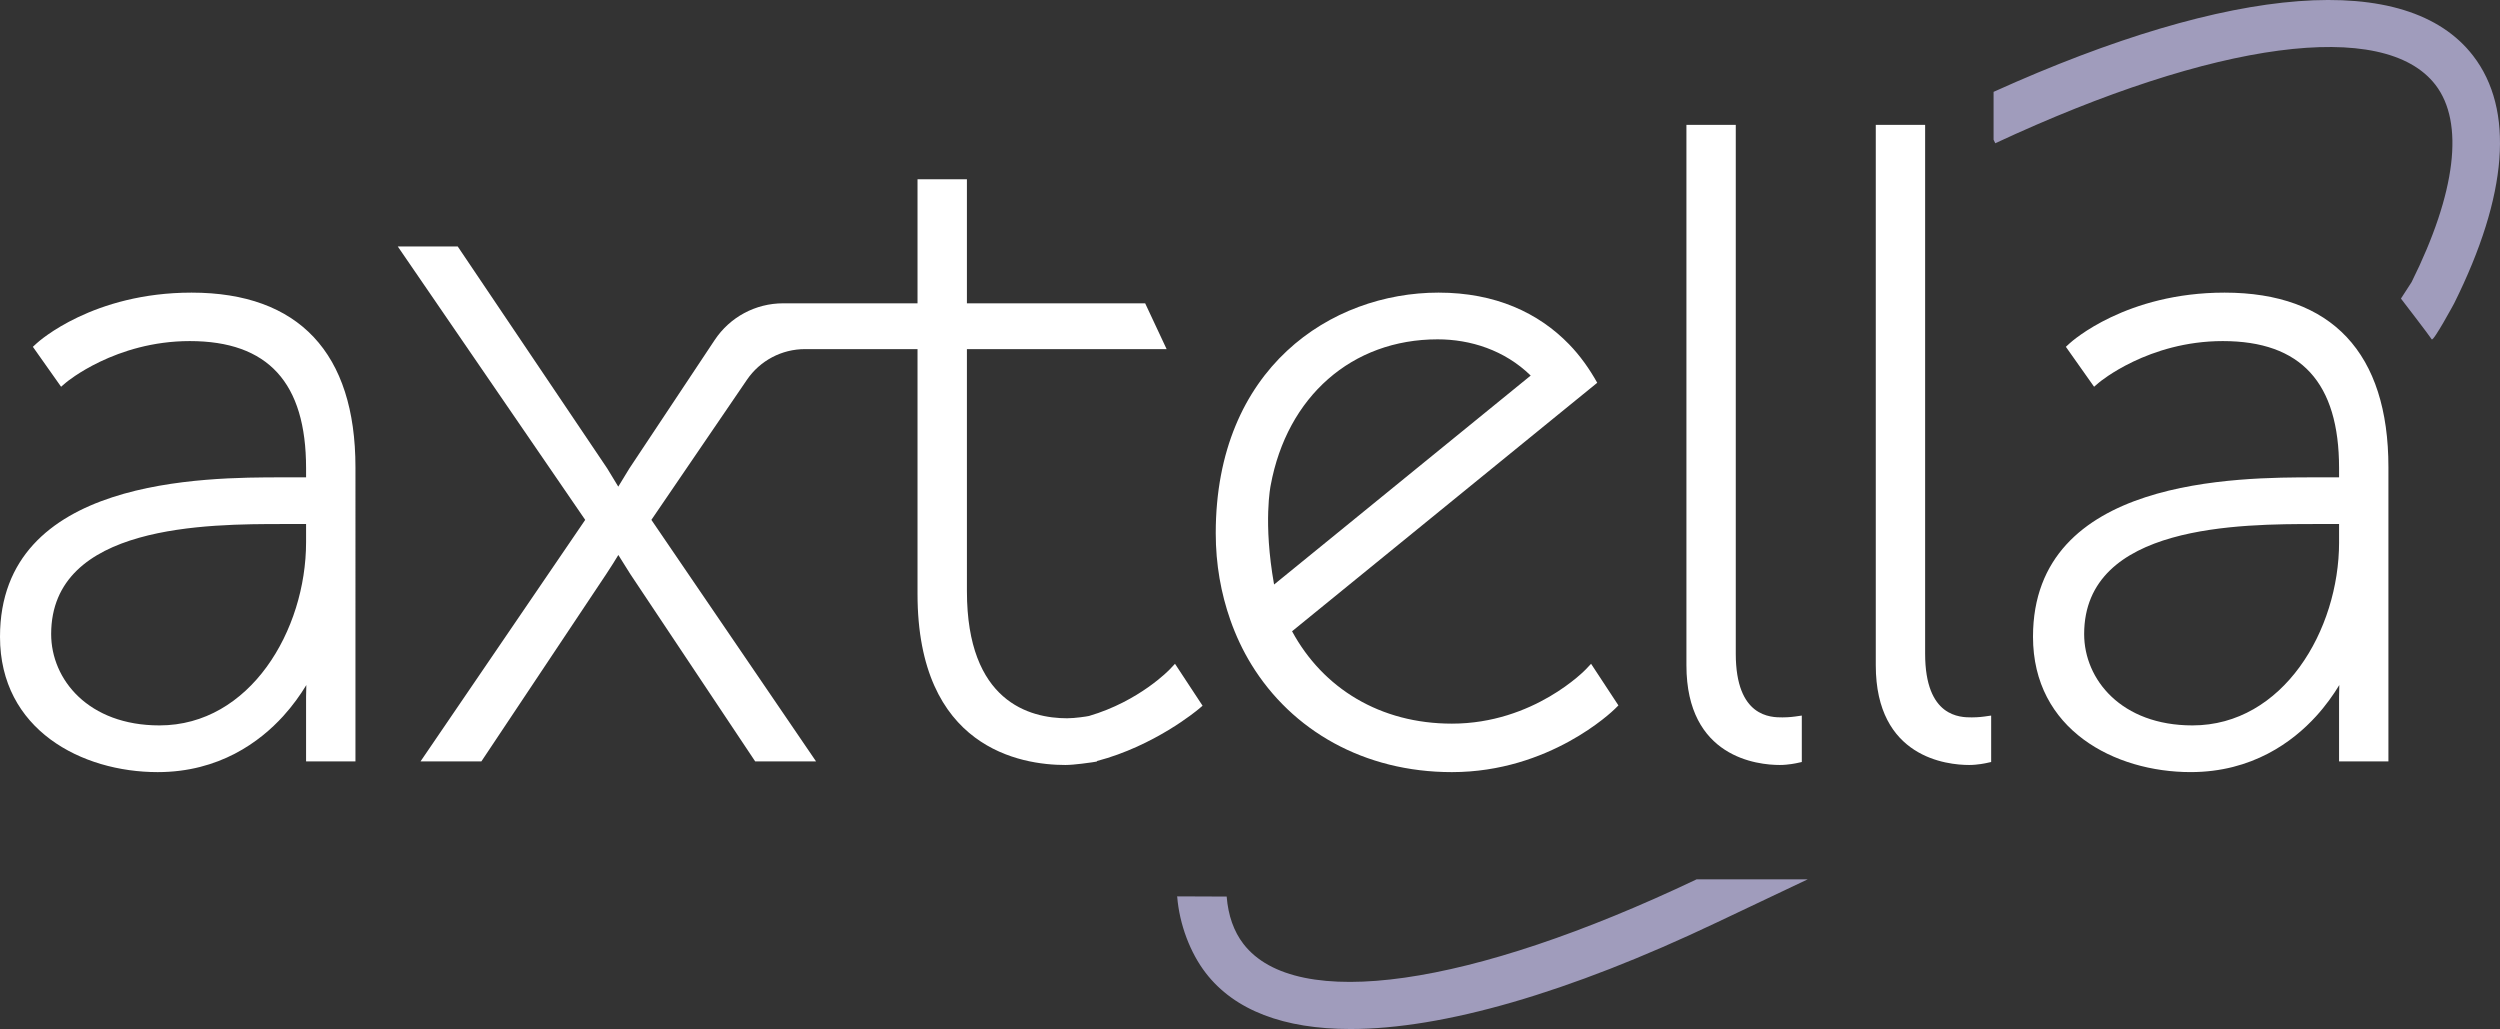 <?xml version="1.0" encoding="utf-8"?>
<!-- Generator: Adobe Illustrator 16.0.3, SVG Export Plug-In . SVG Version: 6.00 Build 0)  -->
<!DOCTYPE svg PUBLIC "-//W3C//DTD SVG 1.1//EN" "http://www.w3.org/Graphics/SVG/1.1/DTD/svg11.dtd">
<svg version="1.1" id="Layer_1" xmlns="http://www.w3.org/2000/svg" xmlns:xlink="http://www.w3.org/1999/xlink" x="0px" y="0px"
	 width="165.759px" height="68.228px" viewBox="0 0 165.759 68.228" enable-background="new 0 0 165.759 68.228"
	 xml:space="preserve">
	 <rect x="0" y="0" width="165.759" height="68.228" fill="#333333" stroke="none"/>
	 <style>
		#brandname {
			fill: white;
		}
		#ring {
			fill: #A09CBC;
		}
	 </style>
	 <g id="brandname">
<path d="M12.701,19.402c-6.527,0-10.117,3.221-10.266,3.358l-0.256,0.235l1.871,2.648l0.329-0.281
	c0.032-0.028,3.274-2.747,8.203-2.747c5.189,0,7.712,2.755,7.712,8.423v0.612h-1.558C13.611,31.65,0,31.65,0,42.222
	c0,6.165,5.418,8.972,10.452,8.972c4.09,0,6.784-2.018,8.324-3.709c0.638-0.701,1.149-1.426,1.535-2.063
	c-0.011,0.237-0.017,0.492-0.017,0.763v4.3h3.274V30.979C23.568,23.406,19.81,19.402,12.701,19.402 M20.294,35.948
	c0,5.843-3.718,12.149-9.723,12.149c-4.714,0-7.179-3.046-7.179-6.055c0-7.297,10.403-7.297,15.403-7.297h1.499V35.948z"/>
<path d="M118.184,47.565c-0.765,0-3.096,0-3.096-4.22V8.279h-3.272v35.834c0,6.131,4.739,6.608,6.191,6.608
	c0.569,0,1.127-0.123,1.151-0.13l0.308-0.067v-3.079l-0.451,0.064C119.006,47.512,118.622,47.565,118.184,47.565"/>
<path d="M130.739,47.565c-0.765,0-3.096,0-3.096-4.22V8.279h-3.272v35.834c0,6.131,4.739,6.608,6.191,6.608
	c0.569,0,1.127-0.123,1.151-0.13l0.308-0.067v-3.079l-0.451,0.064C131.562,47.512,131.178,47.565,130.739,47.565"/>
<path d="M147.497,19.402c-6.527,0-10.117,3.221-10.267,3.358l-0.256,0.235l1.871,2.648l0.329-0.281
	c0.032-0.028,3.273-2.747,8.203-2.747c5.188,0,7.712,2.755,7.712,8.423v0.612h-1.559c-5.125,0-18.735,0-18.735,10.571
	c0,6.165,5.418,8.972,10.452,8.972c4.09,0,6.783-2.018,8.323-3.709c0.639-0.701,1.149-1.426,1.535-2.063
	c-0.011,0.237-0.017,0.492-0.017,0.763v4.3h3.273V30.979C158.363,23.406,154.605,19.402,147.497,19.402 M155.09,35.948
	c0,5.843-3.718,12.149-9.723,12.149c-4.715,0-7.18-3.046-7.18-6.055c0-7.297,10.403-7.297,15.403-7.297h1.499V35.948z"/>
<path d="M77.564,44.375c-0.02,0.022-2.006,2.111-5.358,3.096c-0.12,0.03-0.927,0.153-1.45,0.153
	c-2.482,0-6.646-1.094-6.646-8.421V23.147h13.241l-1.422-3.036H64.11v-8.223h-3.275v8.223h-8.908c-1.831,0-3.528,0.91-4.542,2.435
	l-5.661,8.521c-0.257,0.419-0.531,0.872-0.73,1.198c-0.198-0.329-0.474-0.786-0.736-1.212L30.347,16.34h-3.975l12.429,18.13
	L27.882,50.484h4.035l8.282-12.423c0.32-0.48,0.603-0.939,0.799-1.264c0.207,0.336,0.499,0.808,0.792,1.264l8.282,12.423h4.036
	L43.189,34.469l6.334-9.286c0.869-1.275,2.309-2.036,3.852-2.036h7.46v16.234c0,10.233,6.856,11.34,9.803,11.34
	c0.59,0,1.707-0.167,1.755-0.174l0.336-0.055V50.46c3.814-1.002,6.617-3.341,6.739-3.441l0.267-0.227l-1.829-2.781L77.564,44.375z"
	/>
<path d="M105.15,44.376c-0.034,0.036-3.451,3.604-8.884,3.604c-4.75,0-8.548-2.337-10.598-6.125l8.076-6.576
	l3.803-3.097l5.762-4.692l2.593-2.11c-0.519-0.928-1.131-1.793-1.866-2.551c-2.023-2.087-4.882-3.427-8.656-3.427
	c-7.115,0-14.772,4.993-14.772,15.954c0,2.067,0.35,3.995,0.971,5.76c0.367,1.044,0.831,2.026,1.39,2.938
	c2.691,4.389,7.477,7.14,13.298,7.14c6.479,0,10.636-4.024,10.81-4.195l0.23-0.228l-1.813-2.759L105.15,44.376z M84.476,38.756
	c-0.736-4.136-0.226-6.574-0.226-6.574c1.089-5.899,5.392-9.683,11.071-9.683c2.167,0,4.433,0.71,6.17,2.402l-8.942,7.281
	l-3.802,3.097L84.476,38.756z"/>
	</g>
	<g id="ring">
<path d="M163.978,3.699c-4.369-5.674-15.93-4.778-31.797,2.391v3.172l0.111,0.237
	c14.601-6.803,25.787-8.287,29.186-3.875c1.929,2.505,1.367,7.15-1.581,13.08l-0.706,1.093c0,0,1.938,2.52,2.04,2.701
	c0.103,0.182,1.491-2.389,1.491-2.389C166.288,12.938,166.722,7.263,163.978,3.699"/>
<path d="M112.494,58.302c-15.057,7.162-26.569,8.802-30.051,4.282c-0.637-0.828-1.01-1.884-1.11-3.139l-3.282-0.013
	c0.148,1.876,0.875,3.757,1.892,5.076c1.914,2.487,5.189,3.719,9.598,3.719c6.127,0,14.438-2.38,24.31-7.075l6.012-2.851H112.494z"
	/>
	</g>
</svg>
